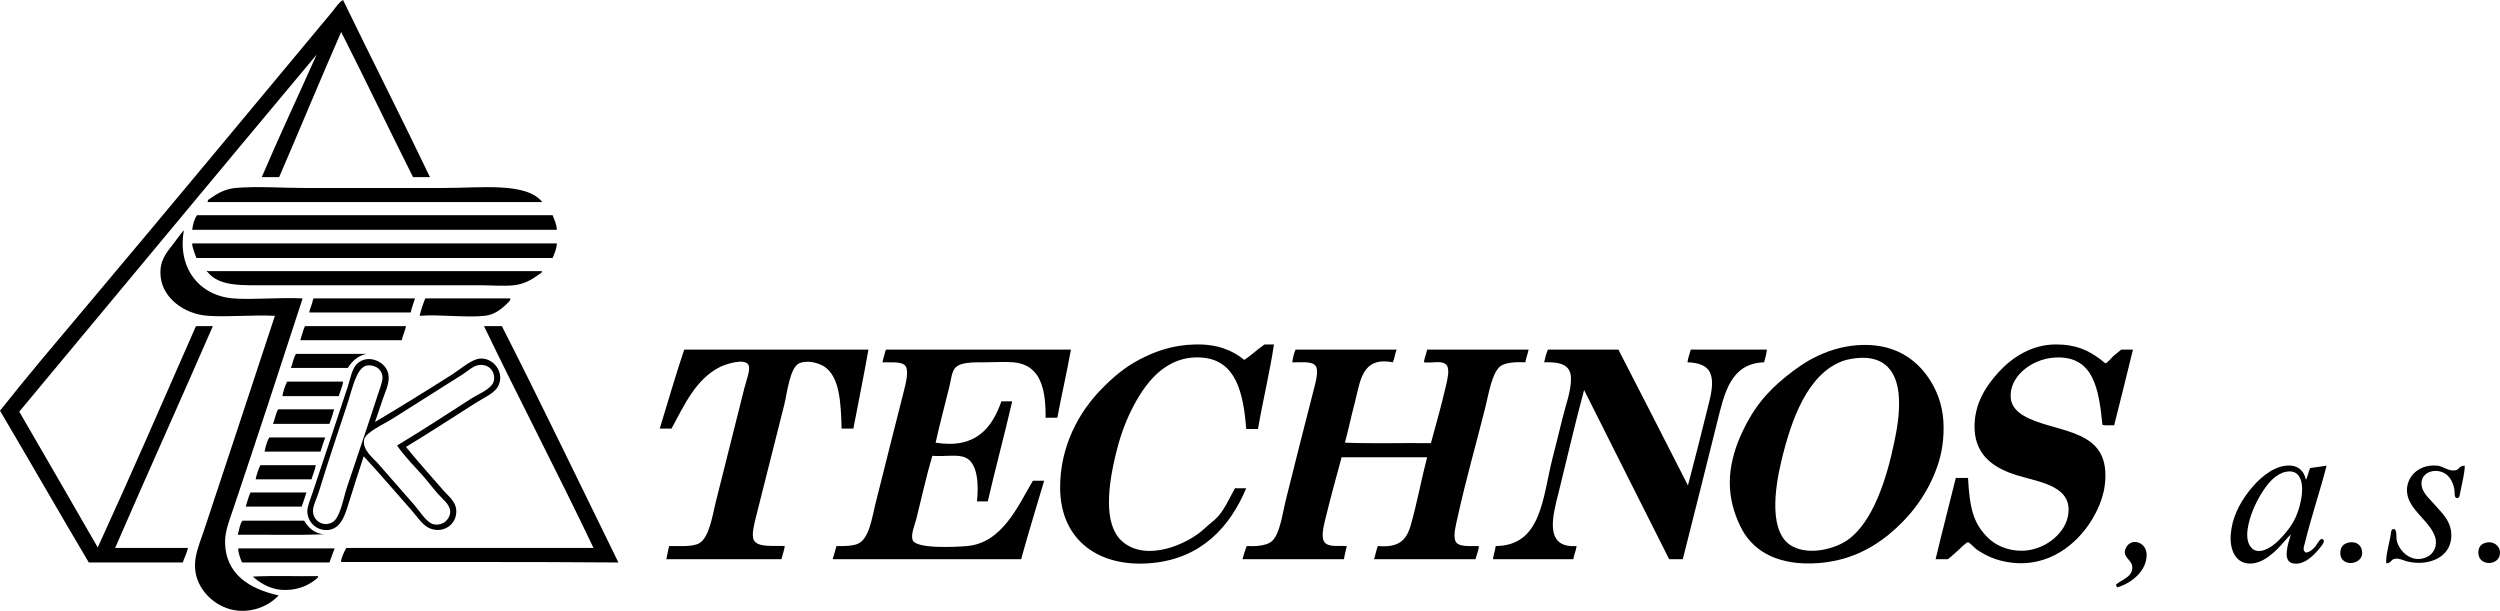 <?xml version="1.0" encoding="utf-8"?>
<!-- Generator: Adobe Illustrator 15.1.0, SVG Export Plug-In . SVG Version: 6.00 Build 0)  -->
<!DOCTYPE svg PUBLIC "-//W3C//DTD SVG 1.1//EN" "http://www.w3.org/Graphics/SVG/1.1/DTD/svg11.dtd">
<svg version="1.1" id="Technos_xA0_Image_1_" xmlns="http://www.w3.org/2000/svg" xmlns:xlink="http://www.w3.org/1999/xlink"
	 x="0px" y="0px" width="1276.809px" height="311.983px" viewBox="0 0 1276.809 311.983"
	 enable-background="new 0 0 1276.809 311.983" xml:space="preserve">
<g>
	<path d="M108.72,166.56c-2.88,0-5.76,0-8.64,0c-16.615,37.784-33.063,75.739-50.16,113.04
		c-13.284-23.195-26.728-46.232-40.08-69.359c50.667-60.776,101.142-121.738,151.92-182.4c0,0.241-0.194,0.286-0.24,0.48
		c-9.246,20.754-18.867,41.133-27.84,62.16c2.96,0,5.92,0,8.88,0c10.644-24.637,20.948-49.612,31.68-74.16
		c12.42,24.54,24.378,49.542,36.72,74.16c2.88,0,5.76,0,8.64,0C205.051,60.068,189.871,30.29,175.2,0
		c-2.369,1.406-3.814,3.953-5.52,6c-41.976,50.371-83.89,100.97-126,150.96C28.925,174.476,14.137,191.862,0,209.76
		c15.224,25.737,30.105,51.815,45.36,77.521c16,0,32,0,48,0c0.796-2.563,2.043-4.677,2.64-7.44c-12.4,0-24.8,0-37.2,0
		C75.275,241.915,92.205,204.444,108.72,166.56z"/>
	<path d="M120.24,96c-4.688,0.413-8.84,2.495-12,4.8c-0.787,0.574-2.453,1.221-2.16,2.4c56.963,0,113.918,0,170.88,0
		c-8.11-10.208-30.979-7.2-50.16-7.2c-23.428,0-47.788,0-71.04,0C143.563,96,131.297,95.027,120.24,96z"/>
	<path d="M98.16,117.36c62.078,0,124.161,0,186.24,0c-0.165-3.035-1.272-5.127-2.16-7.44c-60.563,0-121.119,0-181.68,0
		C99.255,111.895,98.526,114.446,98.16,117.36z"/>
	<path d="M114.96,276.479c0.029-5.462,2.302-11.022,4.08-16.319c11.995-35.729,24.251-72.947,35.52-107.76
		c-13.08-0.61-25.304,0.834-35.52,0c-17.084-1.396-28.413-15.249-25.2-34.32c-0.014-0.146-0.036-0.284-0.24-0.24
		c-1.812,2.255-3.485,4.625-5.28,6.96c-3.437,4.473-7.17,8.485-6.24,16.8c1.174,10.498,11.776,18.804,24,19.68
		c10.34,0.74,22.56-0.549,34.32,0c-11.502,35.077-24.072,72.925-35.76,108.239c-1.761,5.32-4.019,10.72-4.8,15.841
		c-1.917,12.566,7,21.989,15.84,25.199c9.718,3.529,20.451,0.171,26.64-6.479C127.669,300.92,114.87,293.288,114.96,276.479z"/>
	<path d="M284.4,124.32c-62,0-124,0-186,0c-0.28,0.041-0.261,0.379-0.24,0.72c0.5,2.46,1.298,4.622,2.16,6.72
		c60.643,0,121.278,0,181.92,0C283.128,129.447,284.235,127.355,284.4,124.32z"/>
	<path d="M274.56,140.64c0.924-0.679,2.653-1.449,2.16-2.16c-57.038,0-114.082,0-171.12,0c0.027,0.292,0.072,0.568,0.48,0.48
		c5.997,7.618,18.096,6.72,31.68,6.72c35.238,0,71.991,0,106.8,0c6.185,0,12.464,0.574,18,0
		C267.428,145.175,271.612,142.809,274.56,140.64z"/>
	<path d="M211.92,152.4c-17.2,0-34.4,0-51.6,0c-0.337,0.063-0.274,0.526-0.48,0.72c-0.427,2.373-1.493,4.106-1.92,6.479
		c17.28,0,34.56,0,51.84,0C210.261,156.98,211.252,154.852,211.92,152.4z"/>
	<path d="M214.32,161.28c10.442-0.807,23.45,1.075,33.36,0c4.847-0.526,8.686-3.59,11.28-6.24c0.732-0.749,1.946-1.625,1.68-2.64
		c-14.48,0-28.96,0-43.44,0C216.065,155.185,215.076,158.116,214.32,161.28z"/>
	<path d="M207.36,166.56c-17.2,0-34.4,0-51.6,0c-1.038,2.162-1.585,4.815-2.4,7.2c17.28,0,34.56,0,51.84,0
		C205.708,171.147,206.853,169.173,207.36,166.56z"/>
	<path d="M247.2,166.56c17.927,37.352,38.099,75.823,55.92,113.28c-42.081,0-84.16,0-126.24,0c-1.082,1.785-2.938,5.781-2.64,7.2
		c47.321,0.047,96.056-0.158,141.6,0.24c-19.796-40.286-39.253-80.907-59.52-120.721C253.28,166.56,250.24,166.56,247.2,166.56z"/>
	<path d="M630.72,249.36c-2.769,4.967-5.01,10.261-8.64,14.399c-1.817,2.072-4.433,3.806-6.72,6
		c-8.49,8.145-29.914,17.575-42.24,6.72c-10.152-8.939-6.729-29.995-3.36-44.159c1.907-8.018,4.493-15.713,8.16-23.04
		c6.432-12.851,17.029-28.102,36-26.641c17.279,1.331,21.115,17.837,22.56,36.48c2,0,4,0,6,0c2.482-14.478,6.071-29.128,8.16-43.2
		c-1.601,0-3.2,0-4.801,0c-3.598,2.481-6.714,5.446-10.32,7.92c-6.149-5.061-14.013-8.133-24.96-7.92
		c-11.723,0.229-20.779,3.602-28.56,7.68c-7.626,3.998-13.687,9.13-19.92,15.601c-10.888,11.303-20.785,28.553-20.64,50.16
		c0.178,26.577,19.898,40.897,47.28,38.159c24.798-2.479,39.383-18.242,47.76-38.159C634.56,249.36,632.64,249.36,630.72,249.36z"/>
	<path d="M986.88,196.08c-6.671-11.692-17.931-20.202-35.279-19.92c-8.616,0.14-16.352,2.422-22.561,5.279
		c-6.531,3.007-11.539,6.585-16.8,10.801c-10.078,8.075-17.485,16.832-23.76,31.439c-2.619,6.097-5.039,14.546-5.04,22.561
		c-0.001,8.542,2.17,15.758,5.279,22.319c5.876,12.398,17.945,19.514,36,19.2c16.539-0.287,29.494-6.177,40.08-14.88
		c10.274-8.447,18.444-18.973,23.521-31.68c2.769-6.932,4.416-14.159,4.32-23.28C992.546,208.977,990.197,201.893,986.88,196.08z
		 M967.44,225.84c-3.821,18.511-10.807,40.701-23.76,49.92c-6.006,4.274-19.032,8.082-28.08,3.36
		c-12.469-6.507-9.278-29.319-5.761-43.92c4.997-20.734,13.229-44.279,31.44-50.88c1.843-0.668,5.021-1.227,7.2-1.44
		c14.042-1.376,20.751,6.838,21.359,20.64C970.211,211.928,968.803,219.24,967.44,225.84z"/>
	<path d="M1083.36,178.56c-1.338,1.152-2.366,1.871-4.08,3.36c-0.887,0.771-3.071,3.651-4.08,3.6c-0.035-0.001-1.813-1.469-2.4-1.92
		c-6.011-4.618-12.633-7.756-23.04-7.68c-12.236,0.089-22.127,6.661-28.8,13.92c-6.031,6.562-13.079,16.179-12.479,29.521
		c0.628,13.974,10.801,20.101,22.08,23.52c11.509,3.489,29.073,5.481,25.439,21.36c-2.069,9.043-12.494,17.143-23.76,17.04
		c-7.104-0.065-13.065-2.789-17.04-6.721c-7.528-7.447-9.256-15.336-10.08-30.479c-2.08,0-4.16,0-6.24,0
		c-3.396,13.883-7.017,27.543-10.319,41.52c2.08,0,4.16,0,6.239,0c1.773-1.313,2.996-2.579,5.04-4.319
		c1-0.852,4.303-4.353,5.28-4.32c0.764,0.024,3.607,3.106,4.32,3.6c4.976,3.445,10.233,5.76,17.279,6.721
		c19.616,2.674,34.086-9.453,41.521-21.601c4.063-6.637,7.64-15.064,6.96-25.2c-1.478-22.021-26.641-19.589-41.52-28.079
		c-3.417-1.95-6.332-4.959-6.721-8.881c-1.107-11.181,10.571-20.055,22.08-20.88c20.492-1.468,22.913,16.587,24.72,34.32
		c1.548,0.532,4.06,0.101,6,0.24c3.186-12.896,6.496-25.665,9.601-38.641C1087.36,178.56,1085.36,178.56,1083.36,178.56z"/>
	<path d="M435.84,218.88c2.543-13.457,5.299-26.701,7.68-40.32c-31.36,0-62.72,0-94.08,0c-4.425,13.176-8.368,26.832-12.48,40.32
		c2,0,4,0,6,0c6.515-11.908,12.241-25.129,24.72-31.44c2.675-1.353,12.826-4.813,14.64-0.96c1.073,2.278-1.337,8.465-2.16,11.761
		c-5.028,20.13-9.595,38.123-14.64,58.319c-1.66,6.647-3.231,17.923-8.4,20.88c-3.503,2.005-10.801,1.362-15.36,1.44
		c-0.612,2.107-0.895,4.545-1.44,6.72c19.6,0,39.2,0,58.8,0c0.445-2.354,1.376-4.224,1.68-6.72c-5.318-0.369-13.89,0.963-15.84-3.12
		c-1.238-2.592,0.272-8.317,1.2-12c4.908-19.484,9.515-37.727,14.4-57.12c1.433-5.688,2.812-19.048,7.68-21.12
		c4.396-1.869,10.185,0.029,12.72,1.681c7.956,5.181,8.501,18.627,8.88,31.68C431.84,218.88,433.84,218.88,435.84,218.88z"/>
	<path d="M452.64,178.56c-0.337,0.063-0.273,0.526-0.48,0.721c-0.364,2.036-1.146,3.653-1.44,5.76
		c3.866,0.192,9.895-0.661,11.76,1.92c1.73,2.396,0.179,8.669-0.72,12.24c-4.973,19.743-9.782,38.51-14.64,58.08
		c-1.81,7.289-3.225,17.829-8.88,20.399c-2.702,1.229-7.801,1.294-11.04,1.2c-0.681,2.199-1.204,4.556-1.92,6.72
		c32.079,0,64.16,0,96.24,0c3.719-13.561,7.816-26.743,11.76-40.08c-1.92,0-3.84,0-5.76,0c-7.536,12.697-15.568,31.78-33.6,33.36
		c-6.524,0.571-26.281,1.48-27.84-3.12c-0.989-2.918,1.143-7.714,1.92-10.8c2.859-11.352,5.115-21.884,8.16-32.16
		c6.445,0.534,12.862-0.986,17.04,0.96c6.267,2.92,6.671,14.058,5.76,22.32c1.84,0,3.68,0,5.52,0
		c3.993-17.207,8.493-33.907,12.48-51.12c-1.84,0-3.68,0-5.52,0c-4.713,13.367-12.957,24.483-33.6,21.12
		c2.007-9.108,4.655-19.033,6.96-28.32c0.866-3.487,1.134-7.117,2.64-9.359c2.353-3.506,9.242-3.36,15.12-3.36
		c5.185,0,10.746-0.385,15.12,0c13.734,1.208,16.486,13.583,16.32,28.32c2,0,4,0,6,0c2.196-11.725,4.826-23.015,6.96-34.801
		C515.521,178.56,484.08,178.56,452.64,178.56z"/>
	<path d="M758.641,207.84c1.691-6.771,3.268-17.102,7.439-20.64c2.632-2.231,8.665-2.374,12.96-2.16
		c0.379-2.341,1.181-4.259,1.68-6.48c-17.279,0-34.56,0-51.84,0c-0.467,2.253-1.347,4.093-1.68,6.48
		c4.521,0.569,9.699-1.358,11.76,1.68c1.476,2.177,0.267,7.078-0.479,10.32c-2.328,10.112-5.43,20.999-7.681,29.28
		c-14.56-0.16-29.76,0.319-43.92-0.24c1.631-5.934,3.094-13.026,5.04-20.4c2.881-10.91,3.411-23.711,19.44-20.64
		c0.883-1.917,1.099-4.502,1.92-6.48c-17.2,0-34.4,0-51.6,0c-0.849,1.872-1.375,4.065-1.681,6.48c3.999,0.197,10.171-0.854,12,1.92
		c1.56,2.365-0.038,8.206-0.96,11.76c-5.055,19.496-9.646,37.853-14.399,56.88c-1.738,6.958-2.968,17.693-7.44,21.12
		c-2.65,2.03-8.327,2.411-12.48,2.16c-0.82,2.141-1.546,4.373-2.16,6.72c17.28,0,34.56,0,51.84,0
		c0.314-2.405,1.003-4.437,1.439-6.72c-4.478-0.268-9.572,0.728-11.52-2.16c-1.669-2.475-0.334-7.903,0.479-11.28
		c2.607-10.818,5.947-22.811,8.4-31.92c14.411,0.006,30.065-0.008,43.68,0c-2.717,10.198-5.237,23.798-8.399,34.801
		c-2.27,7.894-6.375,11.45-16.8,10.56c-0.791,2.09-1.21,4.551-1.921,6.72c17.28,0,34.561,0,51.841,0
		c0.468-2.192,1.697-4.834,1.68-6.72c-4.215-0.148-10.668,0.773-12-2.64c-1.18-3.021,0.419-8.688,1.2-12.24
		C748.758,244.536,753.884,226.882,758.641,207.84z"/>
	<path d="M900.96,185.04c0.575-2.065,1.17-4.11,1.44-6.48c-12.96,0-25.92,0-38.88,0c-0.598,2.123-1.376,4.064-1.681,6.48
		c5.41,0.14,9.838,1.578,11.521,5.28c2.318,5.101,0.196,12.375-1.2,18c-3.203,12.904-6.993,28.068-10.08,39.6
		c-11.764-23.197-23.67-46.249-35.52-69.36c-12,0-24,0-36,0c-0.875,1.926-1.399,4.201-1.92,6.48
		c7.334-0.253,13.396,0.808,13.68,7.68c0.276,6.695-2.736,14.25-4.32,20.88c-1.648,6.9-3.372,13.542-5.04,20.16
		c-5.184,20.576-5.629,44.899-29.04,45.12c-0.389,2.331-1.078,4.362-1.439,6.72c13.68,0,27.359,0,41.04,0
		c0.361-2.438,1.364-4.235,1.68-6.72c-17.28,1.24-11.882-16.472-9.12-27.6c4.15-16.724,8.856-37.23,12.96-52.08
		c14.418,28.86,28.965,57.596,43.44,86.399c2.319,0,4.64,0,6.96,0c5.589-21.932,11.762-46.791,17.52-69.84
		C880.71,200.753,883.811,185.614,900.96,185.04z"/>
	<path d="M187.2,180.72c-12,0-24,0-36,0c-1.358,1.922-1.64,4.921-2.64,7.2c9.68,0,19.36,0,29.04,0
		C179.818,184.538,182.586,181.706,187.2,180.72z"/>
	<path d="M185.76,233.04c7.445,8.06,16.478,18.532,24.24,27.36c2.542,2.89,5.486,7.241,8.4,8.88
		c6.986,3.929,15.04-0.881,14.64-8.641c-0.237-4.604-4.055-7.224-6.72-10.319c-6.235-7.245-13.642-15.35-18.96-22.08
		c11.566-6.995,24.16-15.194,35.76-22.561c3.734-2.371,9.472-4.861,11.28-8.399c3.625-7.093-2.467-14.593-9.12-14.16
		c-4.484,0.291-10.263,5.532-14.4,8.16c-12.909,8.196-27.588,17.276-39.36,24.239c1.299-3.965,2.619-7.403,3.84-11.279
		c1.202-3.813,3.481-7.902,3.12-12.24c-0.601-7.21-10.459-11.59-16.08-6.24c-2.697,2.566-3.433,7.628-4.8,11.76
		c-5.913,17.867-12.025,36.444-18,54.24c-1.156,3.445-2.733,7.033-2.64,9.601c0.19,5.226,4.44,9.33,9.6,9.359
		c7.16,0.041,9.493-7.151,11.28-12.96C180.333,249.658,183.354,240.327,185.76,233.04z M199.68,214.32
		c12.271-7.792,24.39-15.374,36.48-23.04c2.568-1.629,5.394-4.356,8.16-4.801c5.329-0.854,8.788,3.288,7.92,7.921
		c-0.779,4.156-7.926,6.812-11.52,9.119c-13.215,8.486-24.646,16.019-37.92,24c3.658,5.504,8.938,10.624,13.92,16.32
		c2.262,2.586,3.911,4.924,6.96,8.4c2.487,2.835,6.222,5.481,6.24,9.12c0.018,3.669-3.554,7.235-8.16,6.479
		c-3.78-0.62-7.359-6.721-10.08-9.84c-6.572-7.533-11.751-13.459-18.48-21.12c-2.551-2.905-8.374-7.117-7.2-12.479
		C186.8,220.743,196.583,216.286,199.68,214.32z M169.92,266.64c-4.351,2.671-9.87-0.222-10.08-5.52
		c-0.108-2.72,1.776-6.012,2.88-9.601c4.983-16.193,9.994-31.071,15.12-46.56c1.948-5.885,4.162-17.092,9.36-18.24
		c2.927-0.646,7.743,0.891,8.16,5.76c0.197,2.297-1.66,6.781-2.64,9.841c-4.808,15.007-10.33,30.875-15.6,46.8
		C175.396,254.331,173.767,264.278,169.92,266.64z"/>
	<path d="M175.2,194.88c-9.52,0-19.04,0-28.56,0c-0.995,2.141-2.202,5.297-2.4,7.44c9.6,0,19.2,0,28.8,0
		C173.658,199.881,175.099,197.041,175.2,194.88z"/>
	<path d="M170.64,209.04c-9.52,0-19.04,0-28.56,0c-1.286,2.073-1.699,5.021-2.64,7.439c9.6,0,19.2,0,28.8,0
		C169.159,214.119,169.955,211.635,170.64,209.04z"/>
	<path d="M166.08,223.439c-9.52,0-19.04,0-28.56,0c-1.215,1.985-1.847,4.554-2.4,7.2c9.52,0,19.04,0,28.56,0
		C164.43,228.189,165.23,225.79,166.08,223.439z"/>
	<path d="M161.28,237.6c-9.44,0-18.88,0-28.32,0c-1.05,2.15-1.85,4.551-2.4,7.2c9.52,0,19.04,0,28.56,0
		C159.757,242.316,160.831,240.271,161.28,237.6z"/>
	<path d="M1188.24,237.84c-2.86,0.34-5.525,0.875-8.4,1.2c-0.879,1.841-1.141,4.3-2.159,6c-1.036-4.901-4.431-7.853-10.32-7.2
		c-7.169,0.794-14.038,6.939-18.72,12.96c-5.098,6.555-8.761,13.945-9.36,22.32c-0.572,7.99,2.712,14.037,8.64,14.64
		c5.807,0.59,10.364-3.079,13.2-5.52c3.451-2.971,6.086-6.561,8.88-9.36c-1.366,4.722-4.642,13.867,1.2,14.88
		c4.918,0.853,8.968-2.863,11.52-5.52c1.701-1.771,4.688-5.214,4.08-6.24c-1.443-2.445-3.416,2.086-4.319,3.12
		c-1.632,1.865-2.948,2.84-4.8,3.12c-2.019-1.149-0.859-3.473-0.48-5.04C1180.47,263.688,1184.972,250.658,1188.24,237.84z
		 M1175.28,254.88c-1.813,9.823-5.568,15.04-11.52,21.12c-3.469,3.543-11.662,9.142-15.12,1.92c-2.644-5.52,0.991-15.313,2.88-19.44
		c2.682-5.864,6.257-11.235,9.6-14.159c1.624-1.421,4.023-2.916,6.24-3.36C1175.73,239.28,1176.539,248.058,1175.28,254.88z"/>
	<path d="M1253.761,240.24c-3.576,0.418-5.775-2.065-8.881-2.4c-11.08-1.193-18.28,8.21-14.64,17.28
		c2.746,6.843,11.257,12.131,13.44,19.2c1.423,4.609-0.914,8.385-3.601,9.84c-7.788,4.217-14.813-2.294-16.08-8.4
		c-0.232-1.12,0.258-5.093-1.2-5.52c-1.777-0.521-1.644,2.171-1.92,3.6c-0.947,4.911-2.514,10.233-2.16,13.92
		c3.059-0.365,2.1-2.078,4.561-2.399c2.164-0.283,3.897,0.749,5.52,1.199c10.184,2.826,21.834-1.021,23.04-11.279
		c0.999-8.492-4.669-13.227-8.399-17.521c-2.121-2.44-5.676-5.592-6.48-8.88c-1.735-7.096,5.749-10.041,11.04-7.44
		c2.852,1.402,4.768,4.402,5.521,8.641c0.317,1.789-0.342,4.277,1.439,4.32c1.264,0.029,1.352-1.967,1.681-3.601
		c0.97-4.824,2.197-9.685,2.159-12.96C1255.629,237.896,1256.16,239.959,1253.761,240.24z"/>
	<path d="M125.52,258.72c9.52,0,19.04,0,28.56,0c0.85-2.35,1.65-4.749,2.4-7.2c-9.52,0-19.04,0-28.56,0
		C126.949,253.749,126.199,256.198,125.52,258.72z"/>
	<path d="M121.44,273.12c14.56-0.16,29.76,0.319,43.92-0.24c-5.167-0.514-7.835-3.525-10.08-6.96c-10.48,0-20.96,0-31.44,0
		C122.416,267.695,122.167,270.647,121.44,273.12z"/>
	<path d="M1086,279.36c-2.736,4.754,2.278,6.32,2.88,9.359c1.176,5.935-5.679,7.273-8.399,10.08c0.474,0.166,0.64,0.641,0.72,1.2
		c6.885-1.856,15.422-8.213,15.12-17.04C1096.113,276.904,1088.753,274.577,1086,279.36z"/>
	<path d="M1200.48,276.96c-2.939,0.236-4.628,1.84-5.04,3.84c-2.047,9.923,13.73,8.256,10.56-0.72
		C1205.529,278.746,1203.942,276.682,1200.48,276.96z"/>
	<path d="M1270.8,276.96c-3.949,0.379-4.911,2.789-5.039,4.8c-0.462,7.201,9.305,7.366,10.8,2.16
		C1277.79,279.639,1274.218,276.632,1270.8,276.96z"/>
	<path d="M123.6,287.28c14.88,0,29.76,0,44.64,0c0.83-2.45,1.81-4.75,2.64-7.2c-16.4,0-32.8,0-49.2,0
		C121.603,282.239,122.737,285.262,123.6,287.28z"/>
	<path d="M129.12,294.479c3.343,3.038,8.371,6.181,14.16,6.721c7.327,0.683,13.196-1.718,17.04-4.561
		c0.958-0.708,2.466-1.805,2.16-2.399C151.44,294.399,139.76,293.92,129.12,294.479z"/>
</g>
</svg>

